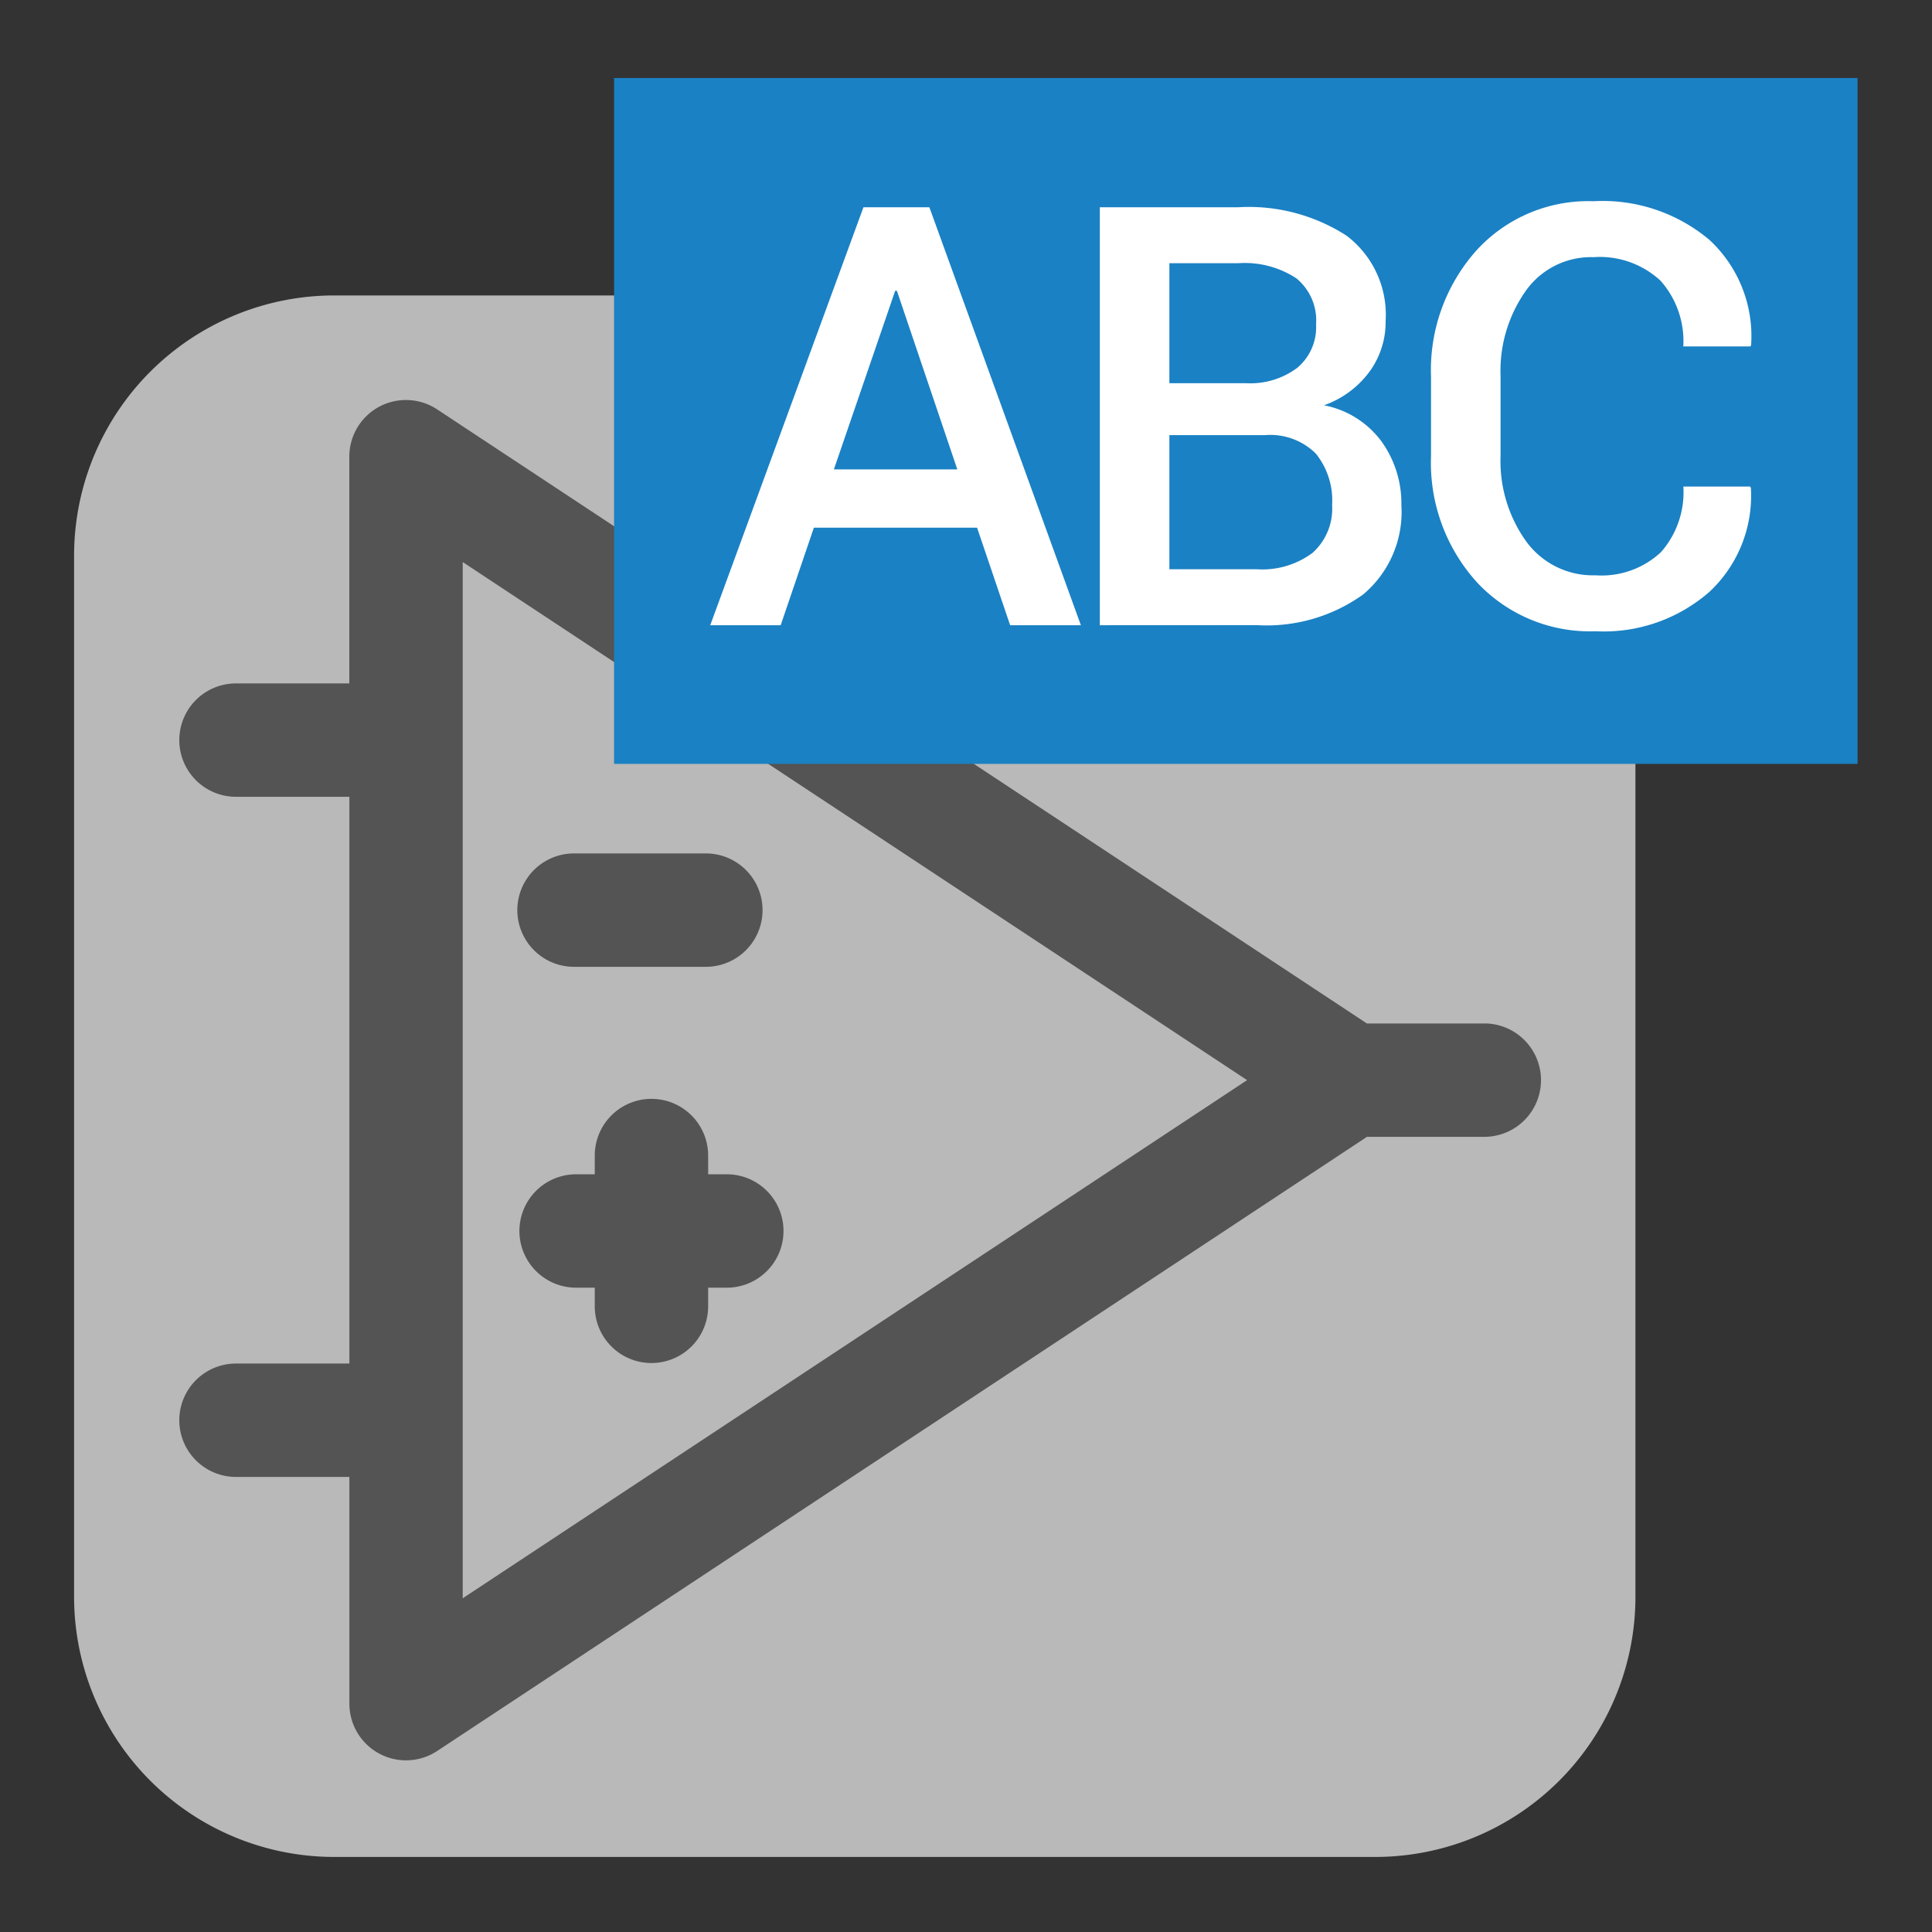<svg id="Слой_1" data-name="Слой 1"
  xmlns:dc="http://purl.org/dc/elements/1.1/"
  xmlns:cc="http://creativecommons.org/ns#"
  xmlns:rdf="http://www.w3.org/1999/02/22-rdf-syntax-ns#"
  xmlns="http://www.w3.org/2000/svg" viewBox="0 0 26 26">
  <rect x="0" y="0" width="26" height="26" fill="#333333" stroke="none"/>
  <defs>
    <style>.cls-1{fill:#b9b9b9;}.cls-2{fill:#545454;}.cls-3{fill:#1a81c4;}.cls-4{fill:#fff;}</style>
  </defs>
  <title>edit_comp_ref</title>
  <path class="cls-1" d="M4.5,3.976H18.507a3.502,3.502,0,0,1,3.502,3.502v14.01A3.502,3.502,0,0,1,18.507,24.99H4.5A3.502,3.502,0,0,1,.997,21.488V7.478A3.502,3.502,0,0,1,4.5,3.976Z"/>
  <path class="cls-2" d="M19.976,13.774H18.396L5.884,5.51a.762.762,0,0,0-1.183.636V9.197H3.176a.763.763,0,0,0,0,1.526H4.702V18.35H3.176a.763.763,0,0,0,0,1.526H4.702v3.051a.762.762,0,0,0,1.183.636L18.396,15.299h1.579a.763.763,0,0,0,0-1.526ZM6.227,21.509V7.564l10.556,6.972Z"/>
  <path class="cls-2" d="M7.725,13.011H9.499a.763.763,0,1,0,0-1.526H7.725a.763.763,0,1,0,0,1.526Z"/>
  <path class="cls-2" d="M9.53,15.803v-.252a.763.763,0,0,0-1.526,0v.252h-.251a.763.763,0,1,0,0,1.526h.251v.251a.763.763,0,1,0,1.526,0v-.251h.251a.763.763,0,1,0,0-1.526Z"/>
  <rect class="cls-3" x="8.264" y="1.05" width="16.734" height="9.23"/>
  <path class="cls-4" d="M13.149,7.101H10.953l-.447,1.313H9.558l2.062-5.625h.887l2.039,5.625h-.952Zm-1.927-.784h1.661L12.07,3.913h-.023Z"/>
  <path class="cls-4" d="M14.801,8.414V2.789H16.666a2.425,2.425,0,0,1,1.457.384,1.334,1.334,0,0,1,.524,1.149,1.13,1.13,0,0,1-.22.684,1.295,1.295,0,0,1-.609.448,1.258,1.258,0,0,1,.771.483,1.426,1.426,0,0,1,.27.861,1.447,1.447,0,0,1-.517,1.204,2.23,2.23,0,0,1-1.426.411Zm.936-3.257h1.033a1.054,1.054,0,0,0,.688-.207.712.712,0,0,0,.253-.585.731.731,0,0,0-.266-.62,1.268,1.268,0,0,0-.779-.203h-.929Zm0,.699V7.661h1.18a1.13,1.13,0,0,0,.748-.222.798.798,0,0,0,.262-.643,1.006,1.006,0,0,0-.22-.693.872.872,0,0,0-.686-.247Z"/>
  <path class="cls-4" d="M23.555,6.548l.008.023A1.771,1.771,0,0,1,23.01,7.96a2.158,2.158,0,0,1-1.54.535A2.078,2.078,0,0,1,19.873,7.833a2.394,2.394,0,0,1-.615-1.694v-1.07a2.417,2.417,0,0,1,.607-1.694,2.035,2.035,0,0,1,1.578-.667,2.231,2.231,0,0,1,1.566.524A1.767,1.767,0,0,1,23.566,4.64l-.008.022h-.905a1.223,1.223,0,0,0-.307-.885,1.201,1.201,0,0,0-.903-.316,1.074,1.074,0,0,0-.911.455,1.863,1.863,0,0,0-.338,1.143V6.136a1.853,1.853,0,0,0,.345,1.15,1.109,1.109,0,0,0,.931.456,1.17,1.17,0,0,0,.883-.312,1.22,1.22,0,0,0,.301-.882Z"/>
</svg>